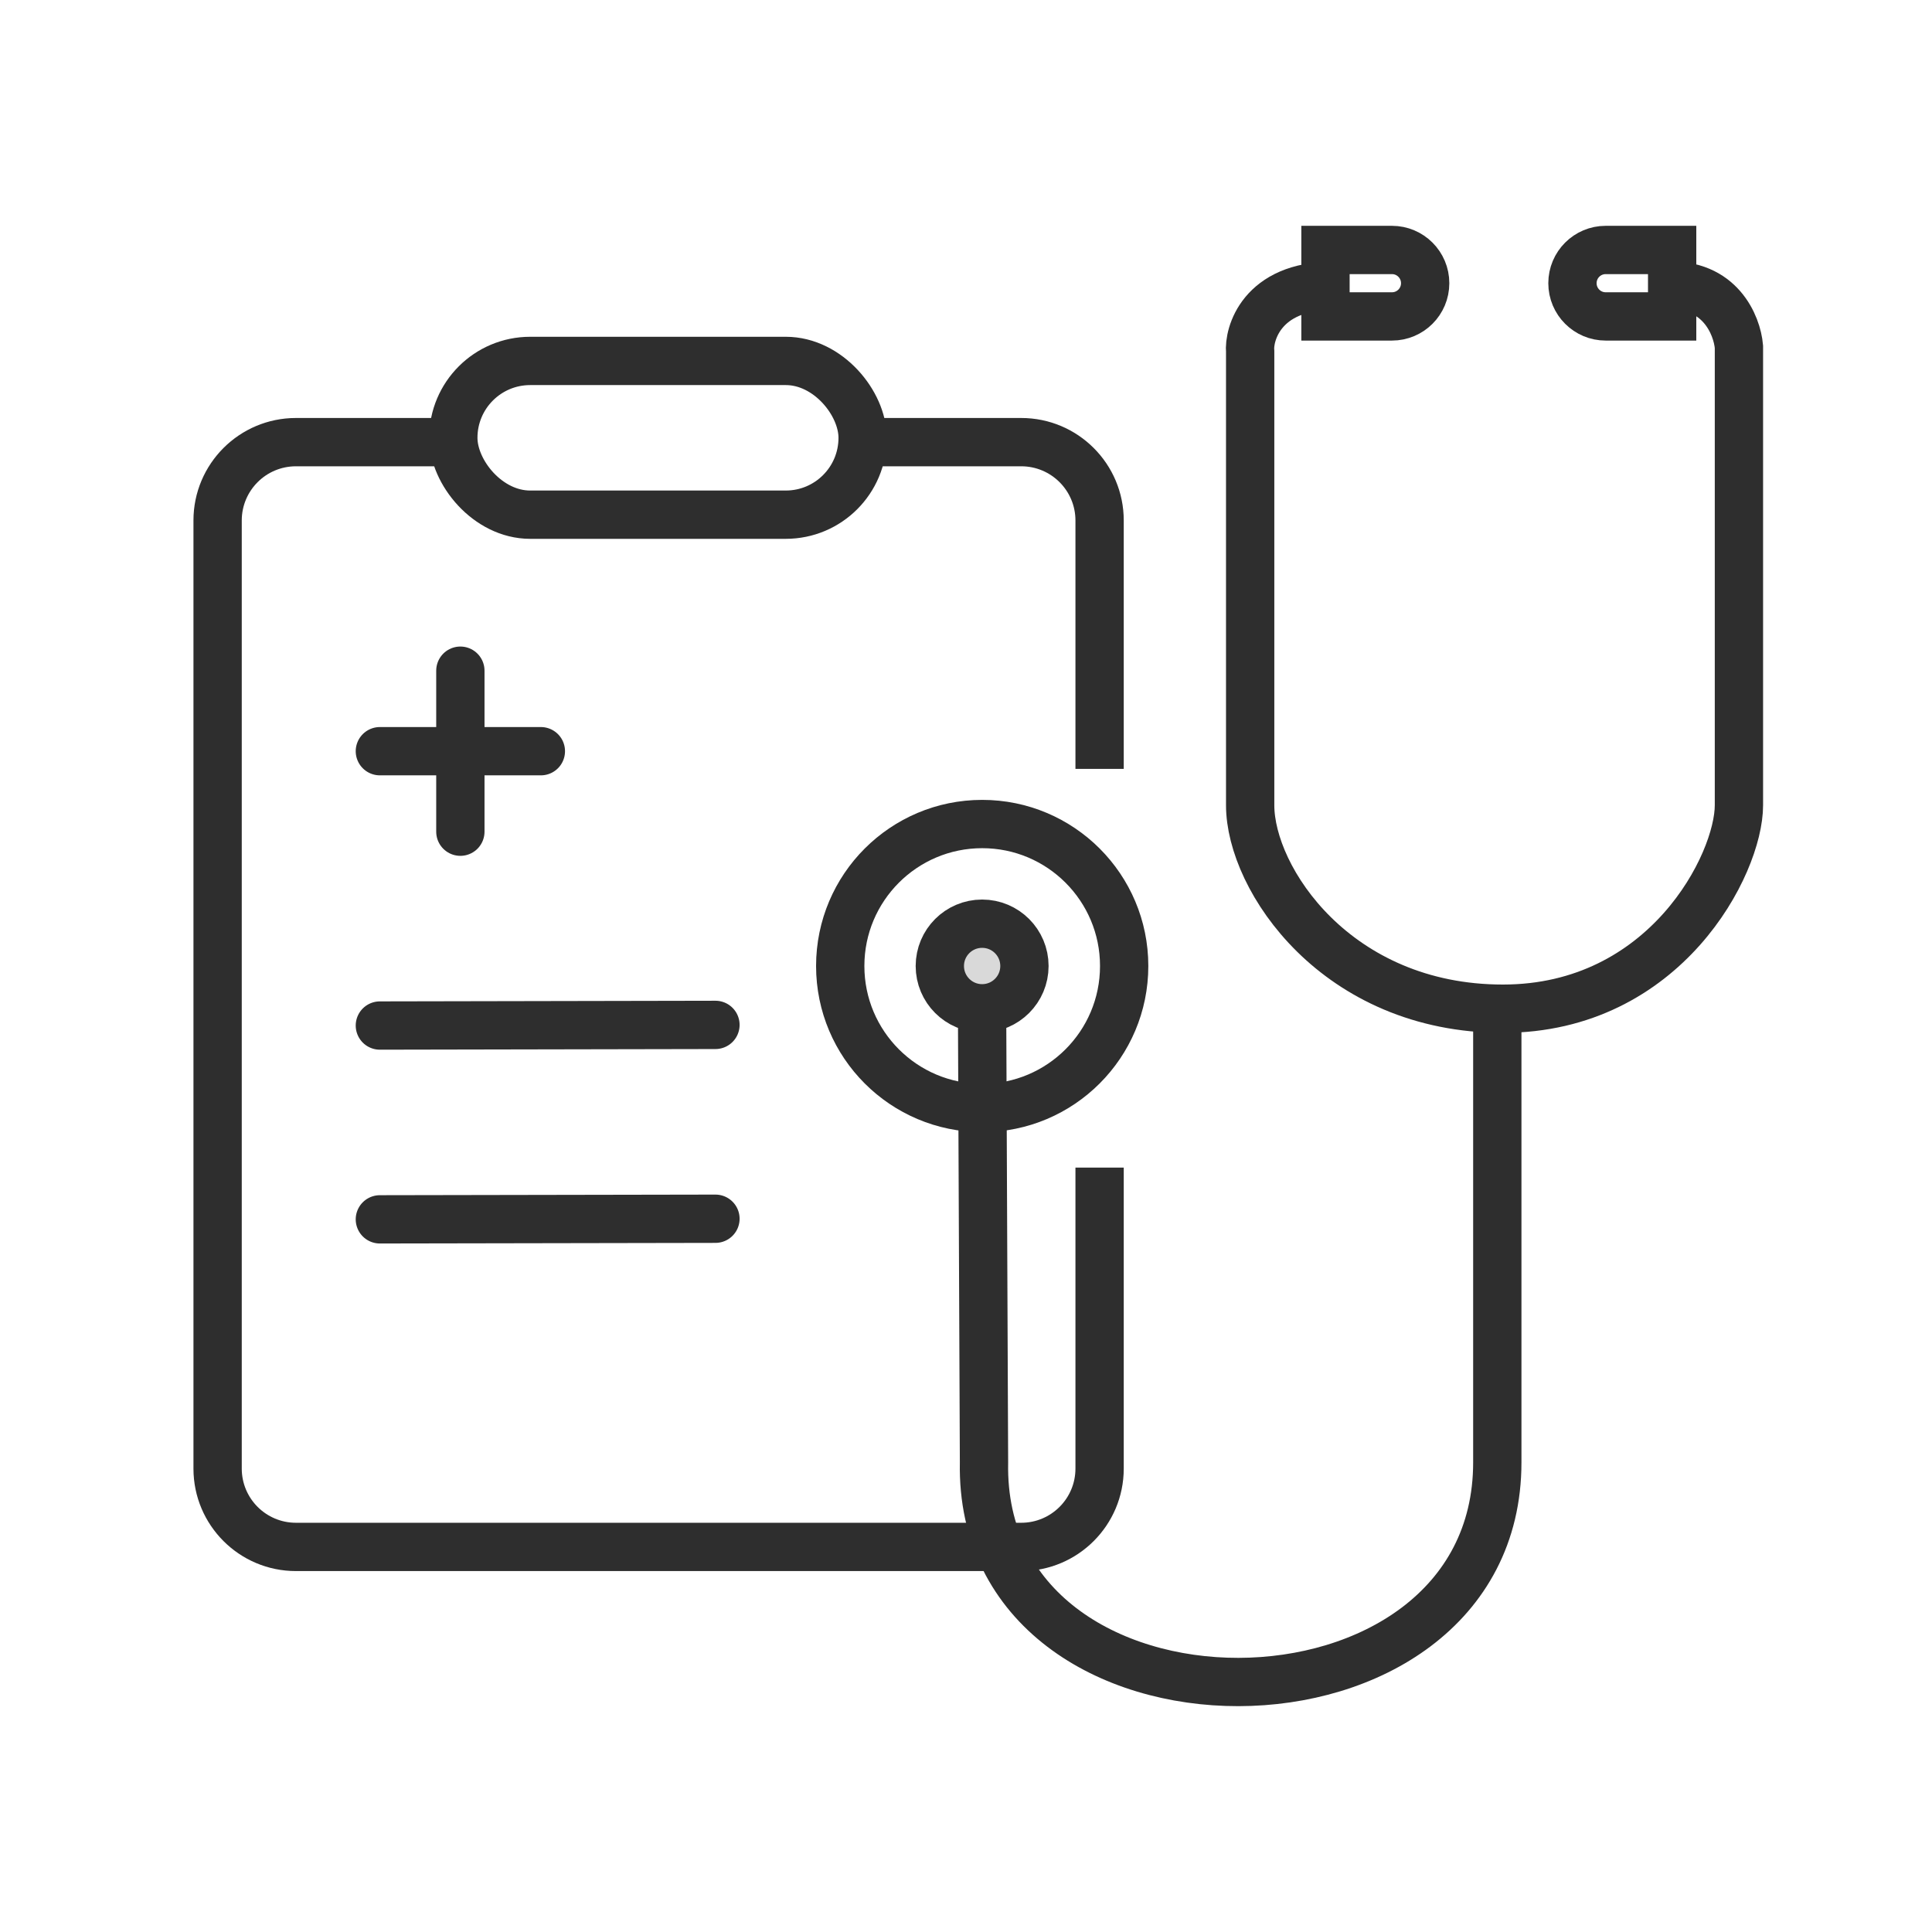 <svg xmlns="http://www.w3.org/2000/svg" width="60" height="60" viewBox="0 0 60 60" fill="none"><rect x="14.078" y="11.209" width="12.712" height="4.775" rx="2.387" stroke="#2E2E2E" stroke-width="1.5"></rect><path fill-rule="evenodd" clip-rule="evenodd" d="M14.171 12.981C14.119 13.177 14.091 13.383 14.091 13.596C14.091 13.909 14.151 14.207 14.261 14.481H9.191C8.261 14.481 7.508 15.235 7.508 16.164V45.608C7.508 46.537 8.261 47.291 9.191 47.291H31.715C32.645 47.291 33.399 46.537 33.399 45.608V36.261H34.899V45.608C34.899 47.366 33.474 48.791 31.715 48.791H9.191C7.433 48.791 6.008 47.366 6.008 45.608V16.164C6.008 14.406 7.433 12.981 9.191 12.981H14.171ZM26.723 12.981C26.775 13.177 26.803 13.383 26.803 13.596C26.803 13.909 26.743 14.207 26.634 14.481H31.715C32.645 14.481 33.399 15.235 33.399 16.164V23.879H34.899V16.164C34.899 14.406 33.474 12.981 31.715 12.981H26.723Z" fill="#2E2E2E"></path><path d="M46.5 31.248V45.417C46.5 54.483 30.38 54.536 30.559 45.417L30.5 31.504" stroke="#2E2E2E" stroke-width="1.5"></path><path d="M41.164 9.827V7.763H43.228C43.798 7.763 44.26 8.225 44.26 8.795C44.26 9.365 43.798 9.827 43.228 9.827H41.164Z" stroke="#2E2E2E" stroke-width="1.5"></path><path d="M51.93 7.763L51.93 9.827L49.866 9.827C49.296 9.827 48.834 9.365 48.834 8.795C48.834 8.225 49.296 7.763 49.866 7.763L51.93 7.763Z" stroke="#2E2E2E" stroke-width="1.5"></path><path d="M51.753 8.877C53.415 8.784 53.946 10.099 54.004 10.768V25.007C54.004 26.84 51.717 31.326 46.675 31.326C41.51 31.326 38.825 27.297 38.825 25.007V10.924C38.773 10.394 39.169 8.877 41.388 8.877" stroke="#2E2E2E" stroke-width="1.5"></path><circle cx="30.501" cy="30" r="1.314" fill="#D9D9D9" stroke="#2E2E2E" stroke-width="1.5"></circle><circle cx="30.503" cy="30" r="4.409" stroke="#2E2E2E" stroke-width="1.5"></circle><path d="M14.297 20.829V25.829" stroke="#2E2E2E" stroke-width="1.5" stroke-linecap="round"></path><path d="M11.797 23.329H16.797" stroke="#2E2E2E" stroke-width="1.5" stroke-linecap="round"></path><path d="M11.797 31.849L22.219 31.829" stroke="#2E2E2E" stroke-width="1.5" stroke-linecap="round"></path><path d="M11.797 37.868L22.219 37.849" stroke="#2E2E2E" stroke-width="1.5" stroke-linecap="round"></path></svg>